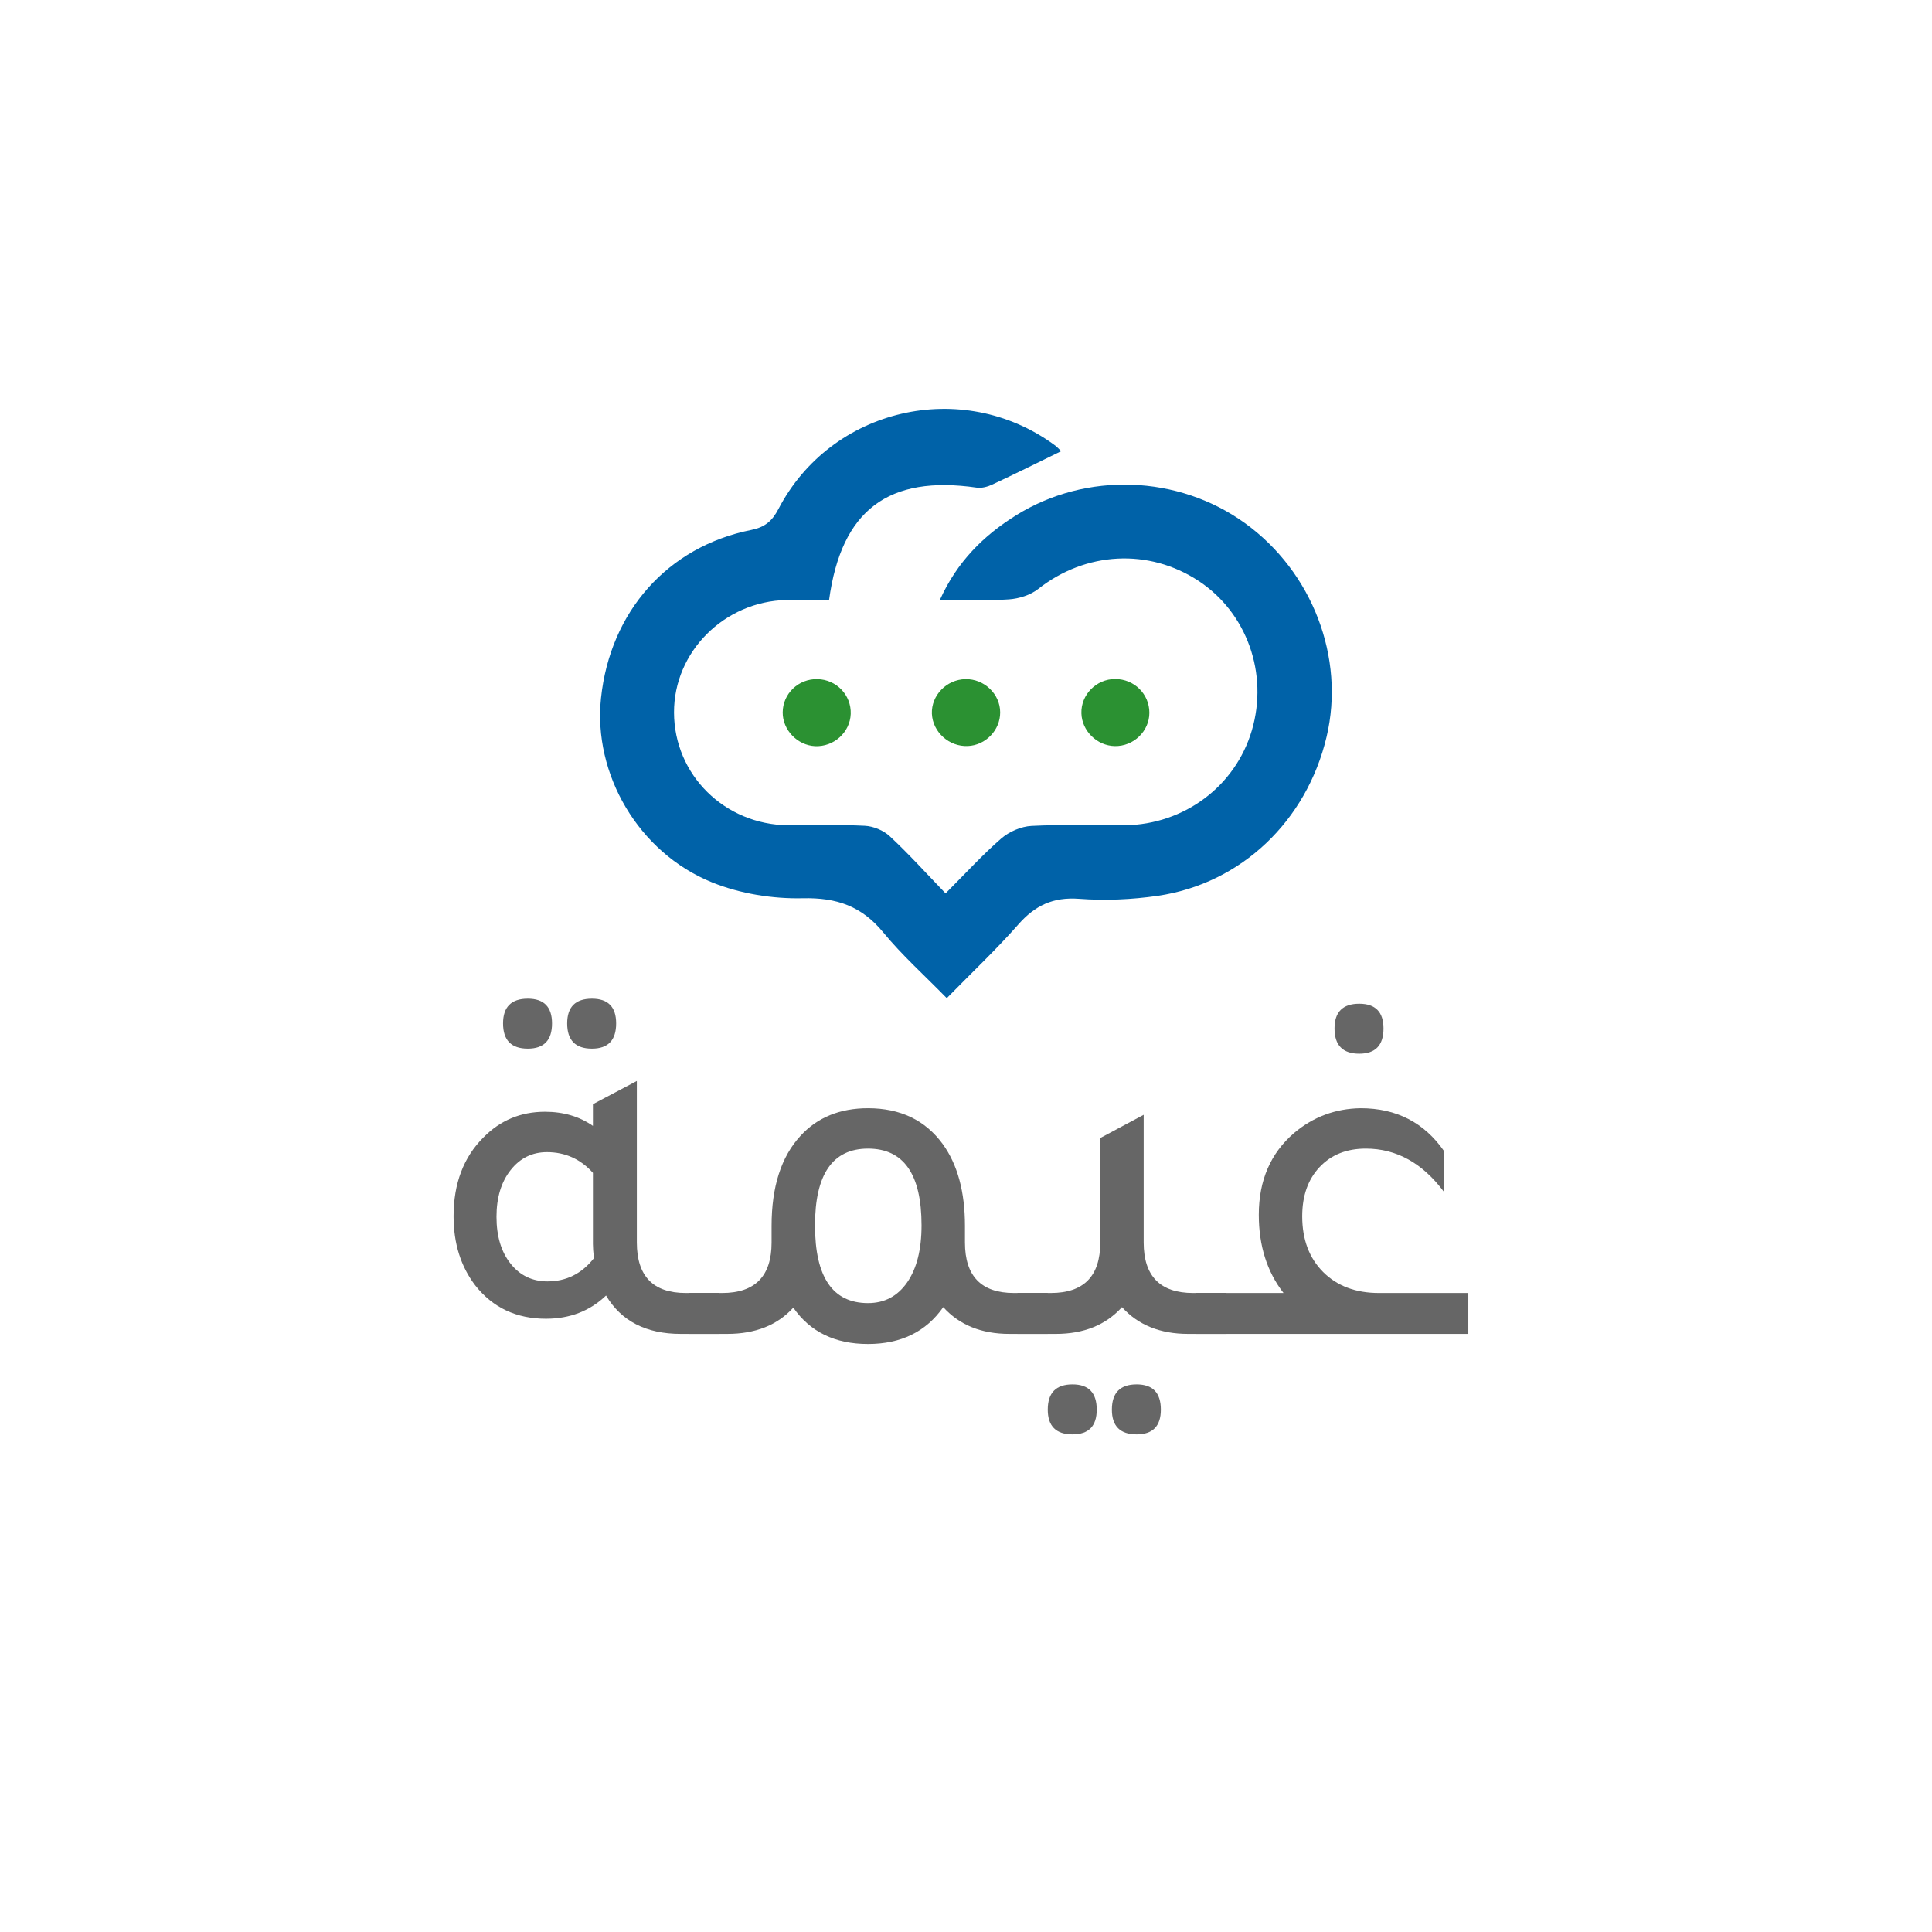 <svg version="1.1" id="Layer_1" xmlns="http://www.w3.org/2000/svg" x="0" y="0" viewBox="0 0 306.13 306.13" style="enable-background:new 0 0 306.13 306.13" xml:space="preserve"><style>.st8{fill:#666}.st9{fill:#2b9132}</style><path d="M168.15 71.49c-3.83 1.87-7.34 3.62-10.9 5.28-.74.35-1.68.61-2.46.5-13.99-2.03-21.47 3.51-23.42 17.79-2.21 0-4.48-.05-6.76.01-9.87.23-17.84 8.23-17.81 17.83.03 9.88 8.01 17.77 18.09 17.87 4.05.04 8.11-.13 12.15.08 1.36.07 2.96.73 3.95 1.66 2.96 2.75 5.67 5.76 8.84 9.05 3.1-3.1 5.8-6.07 8.81-8.69 1.26-1.09 3.16-1.92 4.81-2 4.92-.26 9.85-.04 14.78-.1 9.44-.13 17.53-6.21 20.13-15.04 2.65-8.99-.78-18.63-8.42-23.67-7.94-5.23-17.93-4.65-25.43 1.26-1.23.97-3.05 1.54-4.64 1.65-3.46.24-6.96.08-10.94.08 2.73-6.06 6.92-10.19 12.07-13.4 11.12-6.93 25.68-6.39 36.25 1.23 10.72 7.73 15.92 21.35 12.95 33.88-3.16 13.34-13.54 23.26-26.77 25.19-4.09.59-8.32.78-12.43.47-4.13-.31-7 1.05-9.66 4.08-3.45 3.93-7.28 7.53-11.32 11.66-3.58-3.66-7.09-6.8-10.05-10.4-3.42-4.17-7.37-5.55-12.77-5.43-4.79.11-9.93-.72-14.36-2.51-11.72-4.74-18.88-17.22-17.61-29.2 1.45-13.73 10.58-24.01 23.81-26.65 2.14-.43 3.3-1.39 4.31-3.33 8.35-16.01 29.08-20.8 43.66-10.18.43.29.78.69 1.14 1.03z" style="fill:#0062a8"/><path class="st9" d="M152.97 107.61c2.98-.06 5.51 2.36 5.51 5.27.01 2.81-2.3 5.21-5.13 5.33-2.96.13-5.56-2.21-5.69-5.12-.11-2.9 2.32-5.42 5.31-5.48zM129.54 107.61c3.01.07 5.36 2.53 5.26 5.51-.11 2.93-2.68 5.25-5.66 5.11-2.8-.14-5.14-2.58-5.12-5.35.02-2.98 2.51-5.35 5.52-5.27zM182.12 112.94c0 2.93-2.51 5.34-5.49 5.28-2.81-.06-5.2-2.4-5.28-5.19-.09-2.95 2.35-5.43 5.34-5.44 3.02 0 5.43 2.37 5.43 5.35z"/><path class="st8" d="M108.67 204.88h5.28v6.48h-6.08c-5.49 0-9.44-2.03-11.84-6.08-2.56 2.45-5.73 3.68-9.52 3.68-4.69 0-8.43-1.76-11.2-5.28-2.29-2.99-3.44-6.64-3.44-10.96 0-5.17 1.57-9.33 4.72-12.48 2.67-2.72 5.92-4.08 9.76-4.08 2.93 0 5.47.75 7.6 2.24v-3.44l6.96-3.68v25.6c0 5.33 2.58 8 7.76 8zm-14.72-19.04c-1.97-2.19-4.4-3.28-7.28-3.28-2.35 0-4.27.95-5.76 2.84-1.49 1.89-2.24 4.36-2.24 7.4 0 3.09.75 5.57 2.24 7.44 1.49 1.87 3.44 2.8 5.84 2.8 2.99 0 5.44-1.23 7.36-3.68-.11-.96-.16-1.71-.16-2.24v-11.28zm-10.32-19.68c-2.61 0-3.92-1.33-3.92-4 0-2.61 1.31-3.92 3.92-3.92 2.56 0 3.84 1.31 3.84 3.92 0 2.67-1.28 4-3.84 4zm10.16 0c-2.61 0-3.92-1.33-3.92-4 0-2.61 1.31-3.92 3.92-3.92 2.56 0 3.84 1.31 3.84 3.92 0 2.67-1.28 4-3.84 4z"/><path class="st8" d="M160.66 204.88h5.36v6.48h-6.08c-4.43 0-7.92-1.41-10.48-4.24-2.72 3.89-6.69 5.84-11.92 5.84-5.23 0-9.17-1.92-11.84-5.76-2.51 2.77-6 4.16-10.48 4.16h-6.08v-6.48h5.28c5.23 0 7.84-2.67 7.84-8v-2.64c0-6.19 1.52-10.93 4.56-14.24 2.67-2.93 6.24-4.4 10.72-4.4 5.12 0 9.07 1.89 11.84 5.68 2.35 3.25 3.52 7.57 3.52 12.96v2.64c0 5.33 2.59 8 7.76 8zm-23.12 1.6c2.61 0 4.68-1.09 6.2-3.28 1.52-2.19 2.28-5.2 2.28-9.04 0-8.11-2.83-12.16-8.48-12.16-5.6 0-8.4 4.05-8.4 12.16 0 8.21 2.8 12.32 8.4 12.32z"/><path class="st8" d="M189.06 204.88h5.28v6.48h-6.08c-4.43 0-7.92-1.41-10.48-4.24-2.56 2.83-6.05 4.24-10.48 4.24h-6.08v-6.48h5.28c5.23 0 7.84-2.67 7.84-8v-16.56l6.88-3.68v20.24c0 5.33 2.62 8 7.84 8zm-19.12 14.48c2.56 0 3.84 1.33 3.84 4 0 2.61-1.28 3.92-3.84 3.92-2.61 0-3.92-1.31-3.92-3.92 0-2.67 1.31-4 3.92-4zm10.16 0c2.56 0 3.84 1.33 3.84 4 0 2.61-1.28 3.92-3.84 3.92-2.61 0-3.92-1.31-3.92-3.92 0-2.67 1.31-4 3.92-4z"/><path class="st8" d="M232.66 204.88v6.48h-43.12v-6.48h13.84c-2.61-3.36-3.92-7.49-3.92-12.4 0-5.44 1.87-9.76 5.6-12.96 3.04-2.56 6.56-3.87 10.56-3.92 5.65 0 10.05 2.27 13.2 6.8v6.48c-3.41-4.59-7.55-6.88-12.4-6.88-3.04 0-5.48.97-7.32 2.92-1.84 1.95-2.76 4.55-2.76 7.8 0 3.68 1.11 6.63 3.32 8.84s5.16 3.32 8.84 3.32h14.16zm-17.28-37.92c-2.61 0-3.92-1.33-3.92-4 0-2.61 1.31-3.92 3.92-3.92 2.56 0 3.84 1.31 3.84 3.92 0 2.67-1.28 4-3.84 4z"/></svg>